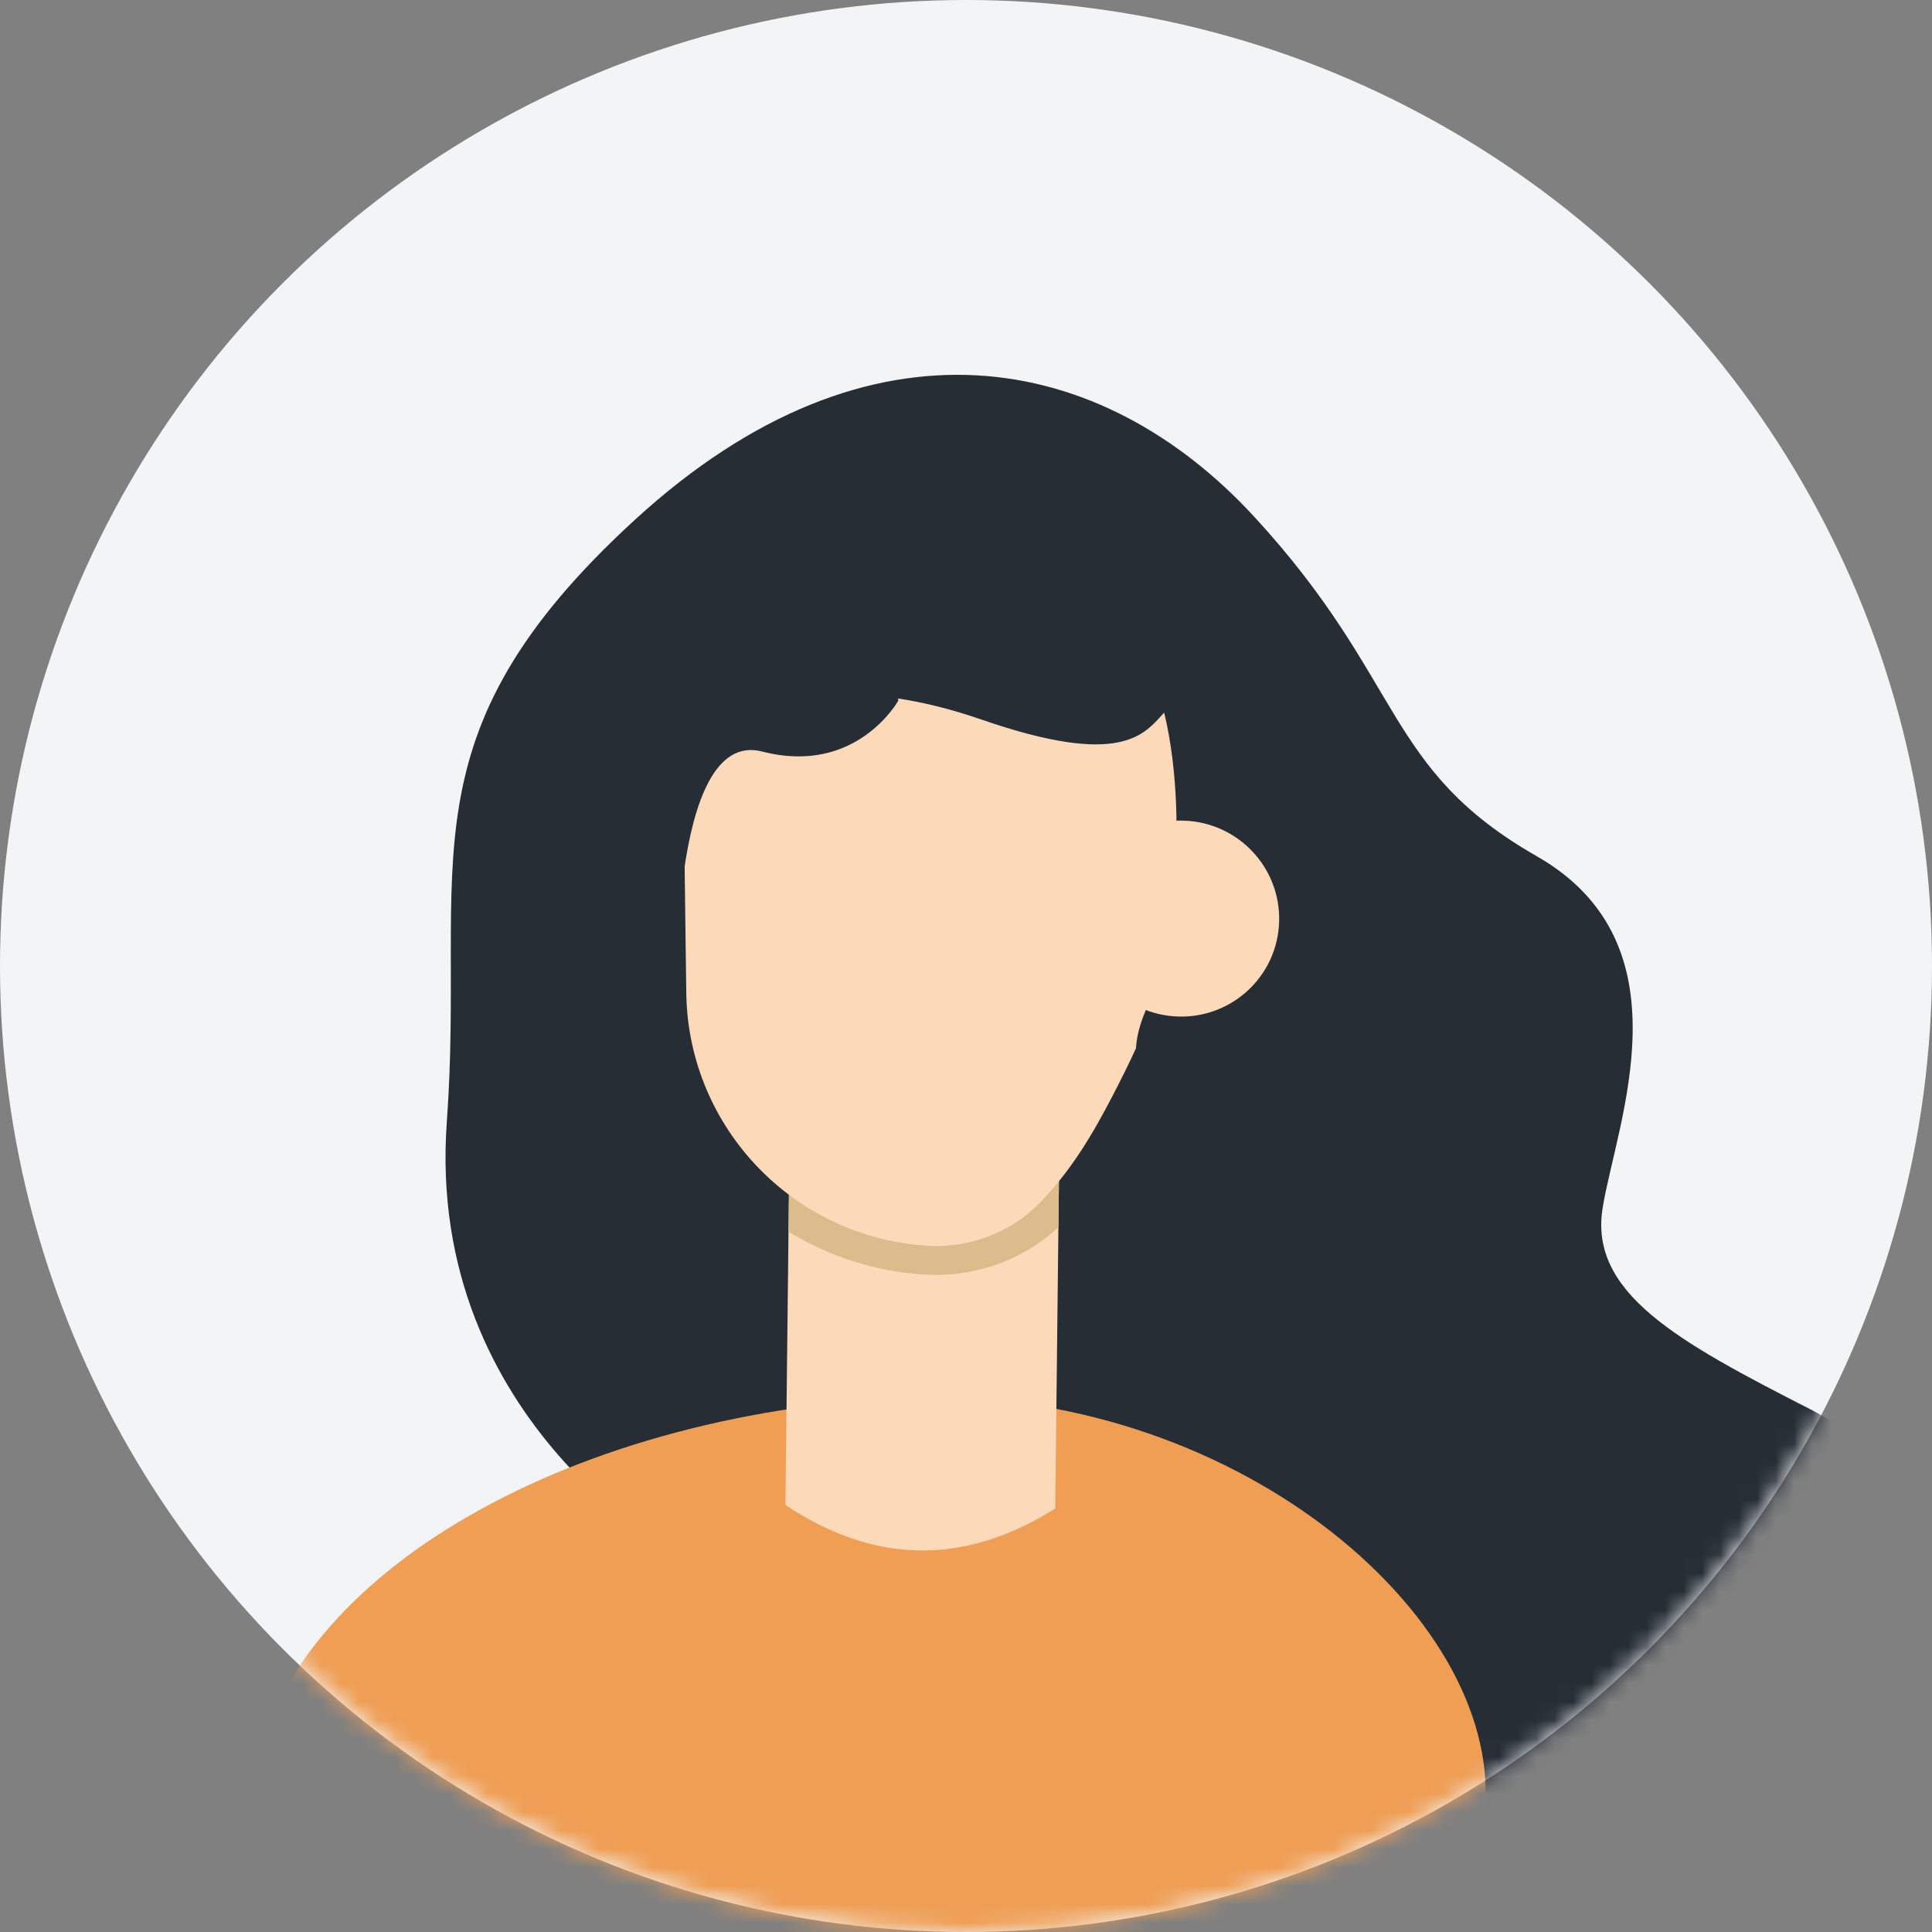 <svg width="105" height="105" viewBox="0 0 105 105" fill="none" xmlns="http://www.w3.org/2000/svg">
<rect x="0" y="0" width="105" height="105" fill="#808080" stroke="none"/>
<circle cx="52.5" cy="52.5" r="52.5" fill="#F2F4F5"/>
<mask id="mask0" mask-type="alpha" maskUnits="userSpaceOnUse" x="0" y="0" width="105" height="105">
<circle cx="52.5" cy="52.5" r="52.5" fill="#CCCFD1"/>
</mask>
<g mask="url(#mask0)">
<path d="M93.615 91.832C93.615 91.832 105.836 108.991 91.017 121.386C79.788 130.773 55.298 126.458 51.248 101.34C51.248 101.34 36.51 94.494 37.38 84.909C37.38 84.909 23.079 77.469 24.285 60.947C25.3 46.996 21.636 40.038 34.511 28.244C47.39 16.451 59.962 19.174 68.163 28.082C76.364 36.991 75.171 41.764 83.523 46.536C91.875 51.309 87.865 60.991 87.103 65.627C86.34 70.264 91.17 72.906 98.364 76.58C105.56 80.25 110.36 91.025 103.807 94.264C97.261 97.51 95.423 79.979 93.615 91.832Z" fill="#262D34"/>
<path d="M48.429 75.992C66.172 74.913 81.096 87.191 80.736 97.783L79.405 144.945C50.792 153.34 34.303 149.715 9.592 145.033L13.631 97.774C14.594 86.508 29.557 77.14 48.429 75.992Z" fill="#EF9E54"/>
<path d="M42.939 59.329L42.687 81.794C47.54 85.026 52.427 85.088 57.351 81.984L57.603 59.519L42.939 59.329Z" fill="#FCDAB9"/>
<path d="M42.916 61.367L42.853 66.937C45.045 68.278 47.573 69.112 50.277 69.273C50.43 69.281 50.583 69.289 50.735 69.287C53.276 69.322 55.732 68.378 57.523 66.69L57.578 61.551L42.916 61.367Z" fill="#DCBC8C"/>
<path d="M37.095 38.1L37.261 51.188L37.3 54.091C37.464 61.343 43.169 67.264 50.424 67.704C51.144 67.749 51.889 67.689 52.616 67.526C52.895 67.462 53.172 67.389 53.45 67.293C53.508 67.275 53.567 67.254 53.623 67.231C54.667 66.856 55.641 66.25 56.458 65.423C58.22 63.627 59.382 61.639 60.457 59.573C61.395 57.772 62.243 55.988 62.872 54.16C63.619 51.987 64.048 49.752 63.927 47.337L64.301 38.421L41.482 32.712L37.095 38.1Z" fill="#FCDAB9"/>
<path d="M34.775 39.232C38.546 27.77 48.154 14.238 70.387 34.898L68.118 35.14C70.116 35.825 72.103 37.974 72.226 43.74C72.349 49.483 70.018 58.583 67.002 59.771C63.985 60.96 59.331 59.306 63.204 53.148C63.204 53.148 64.826 45.171 63.27 38.728C62.202 39.886 60.985 41.751 53.36 39.113C51.754 38.557 50.236 38.176 48.802 37.961C48.819 38.032 48.825 38.071 48.825 38.071C48.825 38.071 46.56 42.173 41.419 40.844C36.277 39.516 36.774 54.876 36.774 54.876C35.612 53.286 32.819 45.168 34.775 39.232Z" fill="#262D34"/>
<path d="M69.505 50.345C69.732 47.413 67.536 44.847 64.598 44.615C61.661 44.383 59.095 46.572 58.867 49.504C58.64 52.436 60.836 55.001 63.774 55.233C66.711 55.465 69.277 53.277 69.505 50.345Z" fill="#FCDAB9"/>
</g>
</svg>
